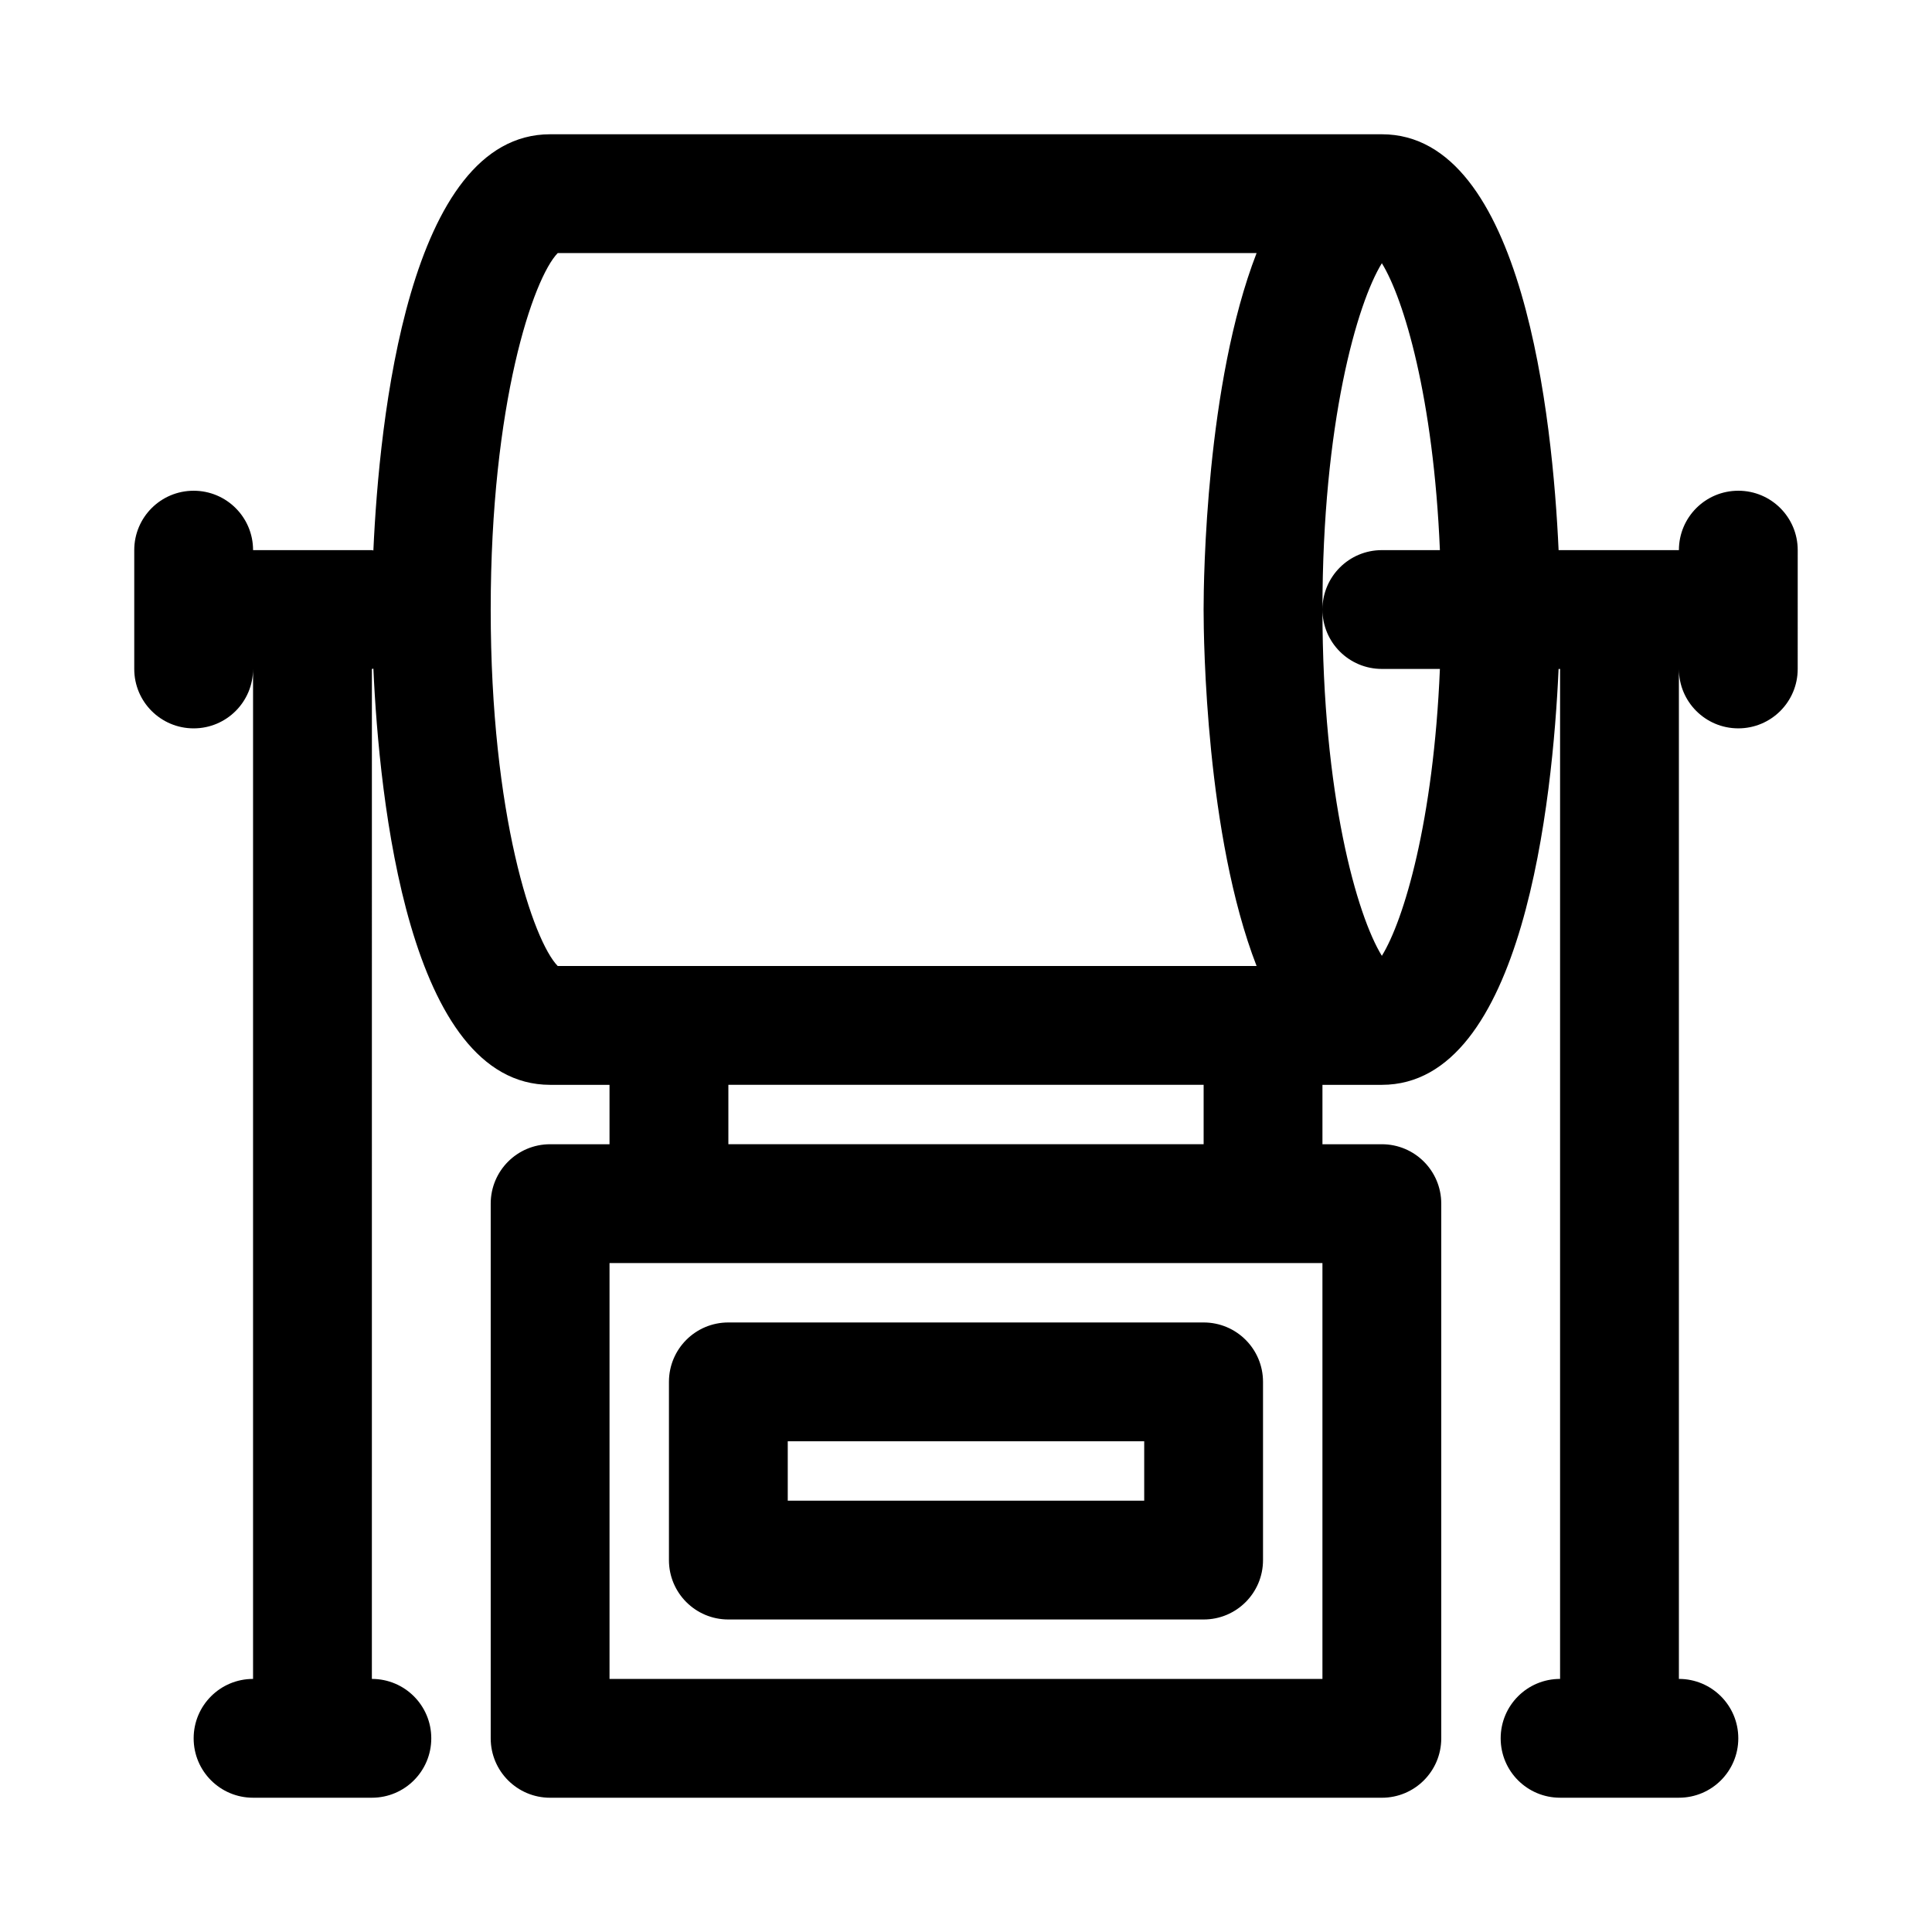 <?xml version="1.0" encoding="UTF-8"?>
<!-- Uploaded to: SVG Repo, www.svgrepo.com, Generator: SVG Repo Mixer Tools -->
<svg fill="#000000" width="800px" height="800px" version="1.1" viewBox="144 144 512 512" xmlns="http://www.w3.org/2000/svg">
 <g>
  <path d="m604.67 274.05c-8.707 0-15.742 7.039-15.742 15.742h-31.883c-1.574-34.574-9.273-110.21-46.84-110.21h-220.42c-37.594 0-45.277 75.746-46.836 110.29-0.145 0-0.254-0.078-0.395-0.078h-31.488c0-8.707-7.039-15.742-15.742-15.742-8.707 0-15.746 7.035-15.746 15.742v31.488c0 8.707 7.039 15.742 15.742 15.742 8.707 0 15.742-7.039 15.742-15.742v267.65c-8.707 0-15.742 7.039-15.742 15.742 0 8.707 7.039 15.742 15.742 15.742h31.488c8.707 0 15.742-7.039 15.742-15.742 0-8.707-7.039-15.742-15.742-15.742l0.004-267.65c0.141 0 0.25-0.078 0.395-0.078 1.559 34.543 9.242 110.29 46.836 110.29h15.742v15.742h-15.742c-8.707 0-15.742 7.039-15.742 15.742v141.7c0 8.707 7.039 15.742 15.742 15.742h220.42c8.707 0 15.742-7.039 15.742-15.742v-141.7c0-8.707-7.039-15.742-15.742-15.742h-15.742v-15.742h15.742c37.566 0 45.266-75.633 46.84-110.21l0.391-0.004v267.65c-8.707 0-15.742 7.039-15.742 15.742 0 8.707 7.039 15.742 15.742 15.742h31.488c8.707 0 15.742-7.039 15.742-15.742 0-8.707-7.039-15.742-15.742-15.742v-267.65c0 8.707 7.039 15.742 15.742 15.742 8.707 0 15.742-7.039 15.742-15.742l0.004-31.488c0-8.707-7.035-15.742-15.742-15.742zm-312.87 125.95c-6.453-6.613-17.758-39.707-17.758-94.465 0-54.758 11.305-87.852 17.758-94.465h185.21c-13.383 34.48-14.043 86.008-14.043 94.465 0 8.453 0.66 59.984 14.043 94.465zm202.66 188.93h-188.93v-110.21h188.93zm-31.484-141.7h-125.95v-15.742h125.95zm47.23-49.926c-6.551-10.613-15.742-42.383-15.742-91.773s9.195-81.16 15.742-91.773c5.824 9.434 13.695 35.664 15.383 76.031h-15.383c-8.707 0-15.742 7.039-15.742 15.742 0 8.707 7.039 15.742 15.742 15.742h15.383c-1.688 40.371-9.559 66.602-15.383 76.031z"/>
  <path d="m337.02 573.18h125.95c8.707 0 15.742-7.039 15.742-15.742v-47.23c0-8.707-7.039-15.742-15.742-15.742h-125.95c-8.707 0-15.742 7.039-15.742 15.742v47.23c-0.004 8.703 7.035 15.742 15.742 15.742zm15.742-47.234h94.465v15.742h-94.465z"/>
 </g>
</svg>